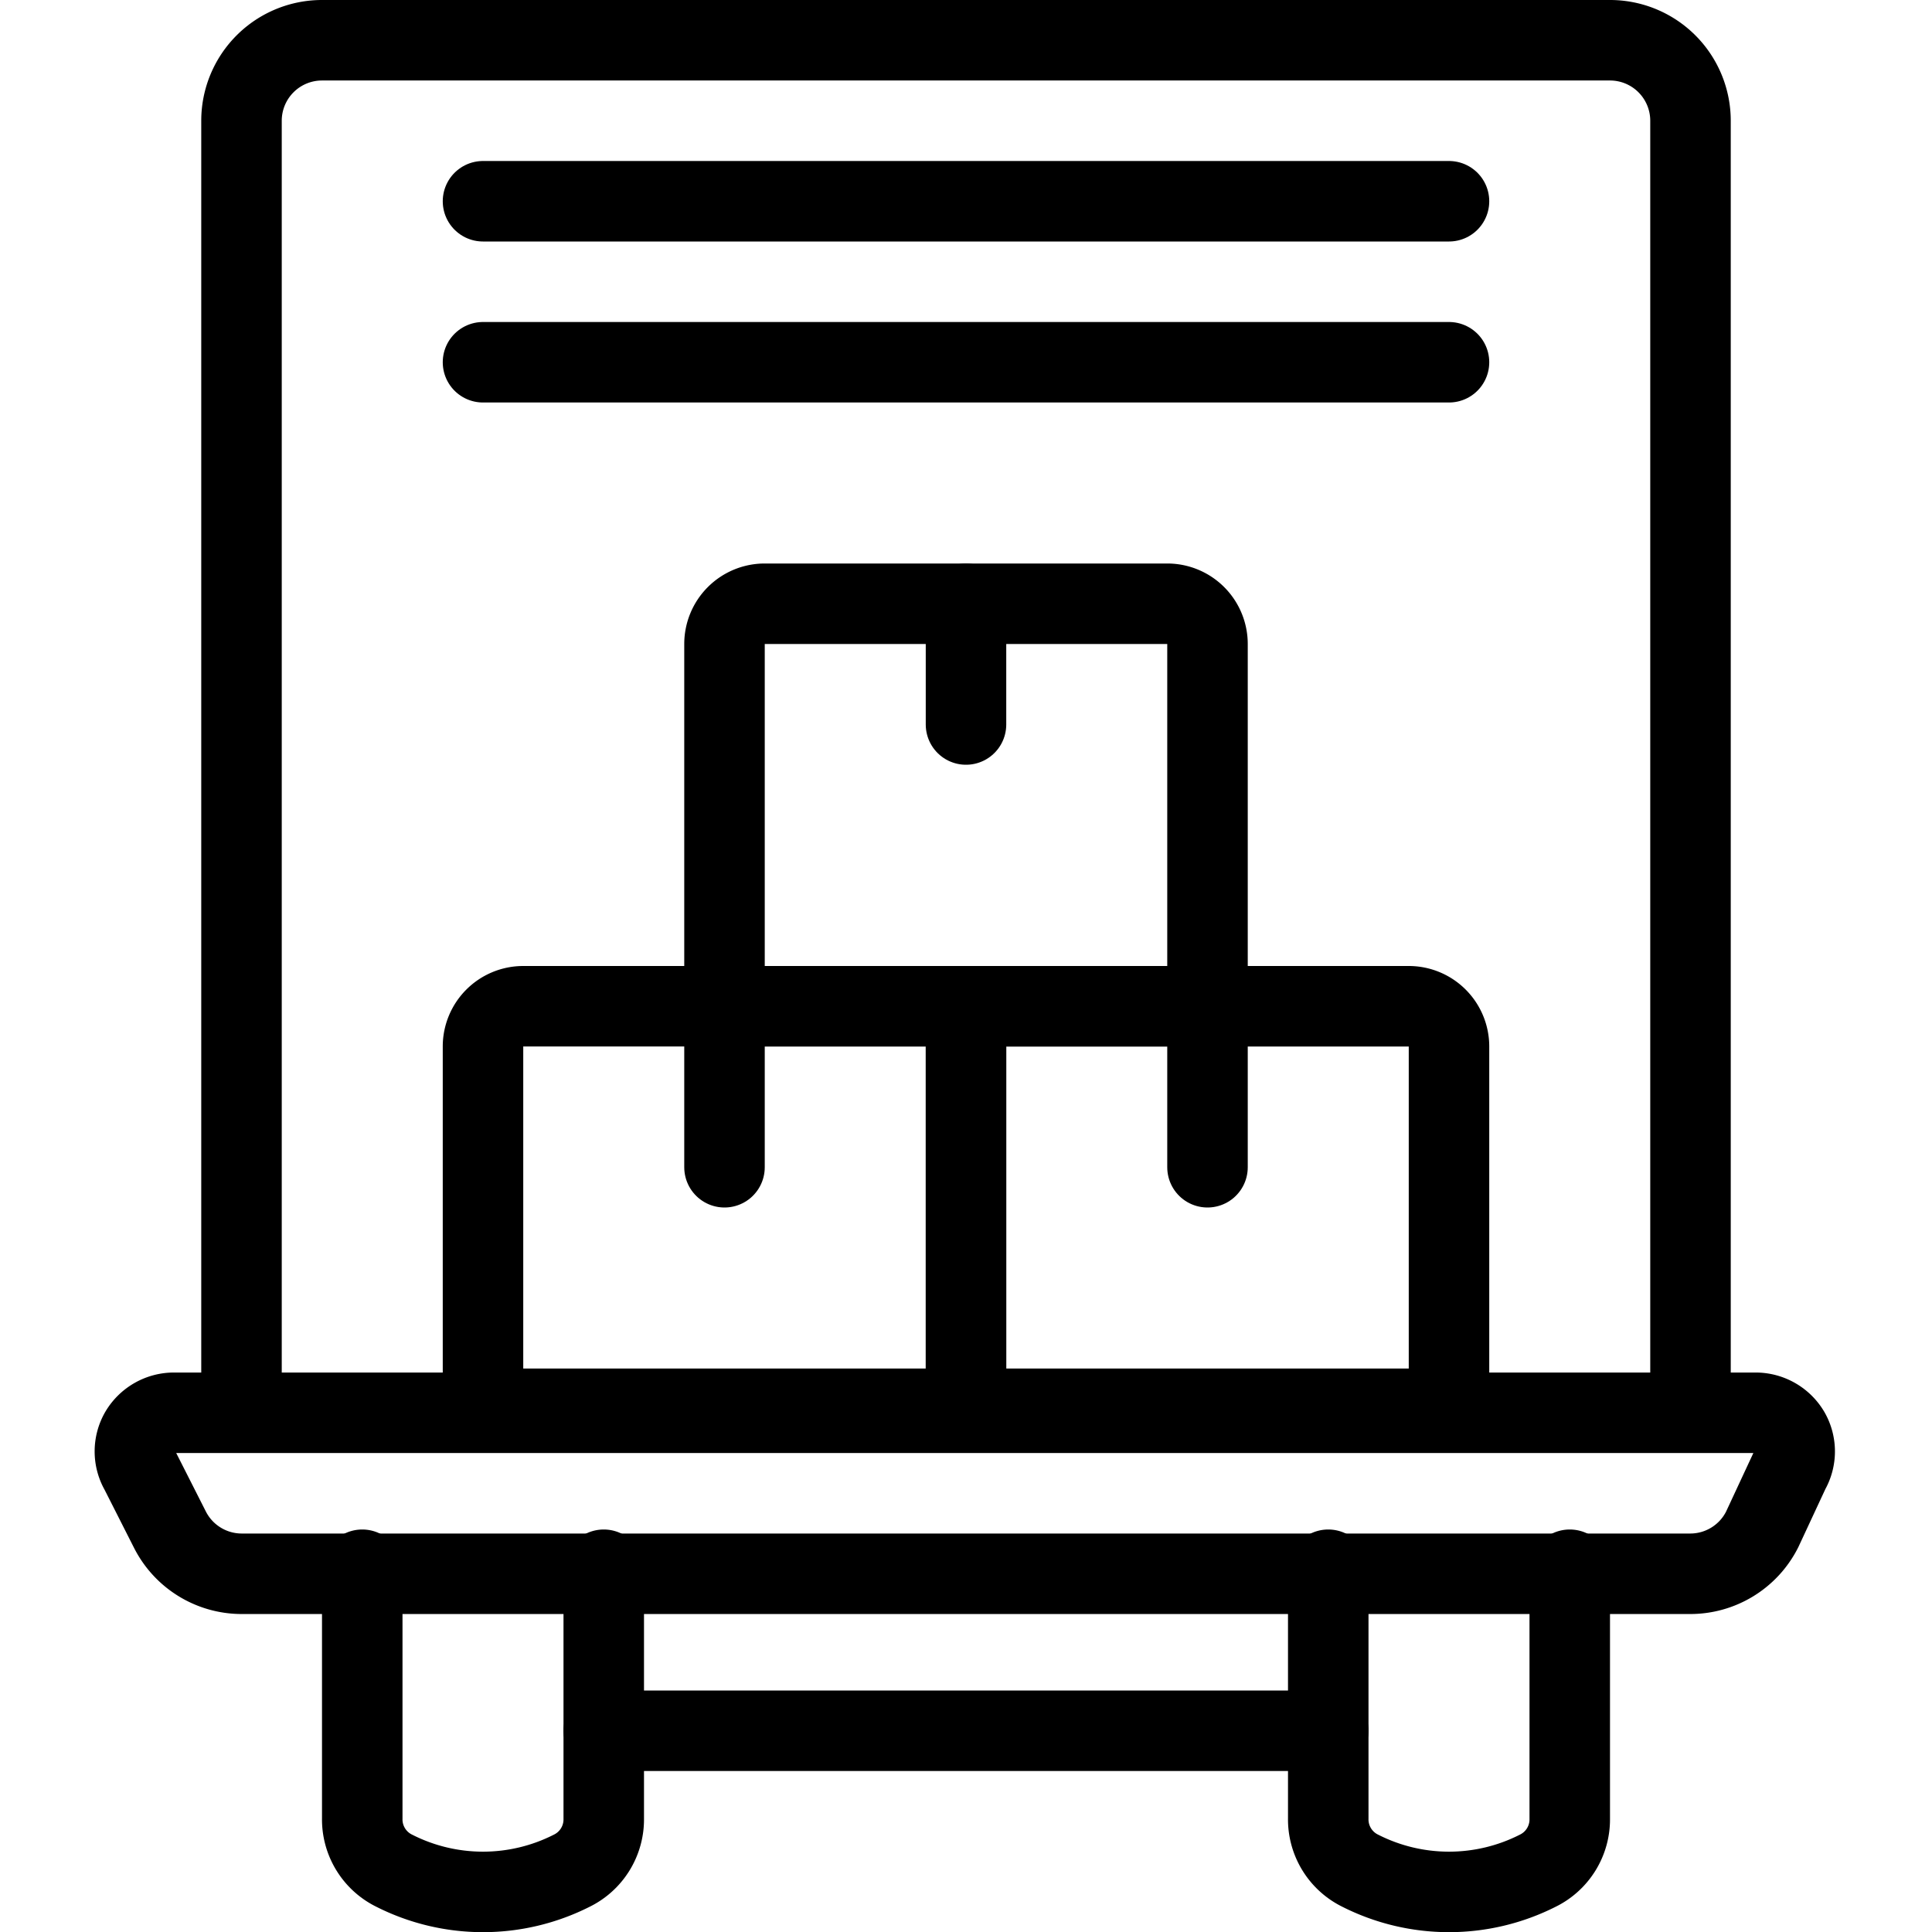 <svg xmlns="http://www.w3.org/2000/svg" viewBox="0 0 24 24">
  
<g transform="matrix(1,0,0,1,0,0)"><g>
    <path d="M7.5,19.5v3.09a.71.71,0,0,1-.4.65,2.44,2.44,0,0,1-2.2,0,.71.71,0,0,1-.4-.65V19.5" style="fill: none;stroke: #000000;stroke-linecap: round;stroke-linejoin: round"></path>
    <path d="M19.5,19.5v3.09a.71.71,0,0,1-.4.65,2.44,2.44,0,0,1-2.2,0,.71.71,0,0,1-.4-.65V19.5" style="fill: none;stroke: #000000;stroke-linecap: round;stroke-linejoin: round"></path>
    <line x1="16.5" y1="21.5" x2="7.5" y2="21.5" style="fill: none;stroke: #000000;stroke-linecap: round;stroke-linejoin: round"></line>
    <path d="M18,17.5H12v-5h5.5a.5.5,0,0,1,.5.5Z" style="fill: none;stroke: #000000;stroke-linecap: round;stroke-linejoin: round"></path>
    <line x1="6" y1="2.5" x2="18" y2="2.5" style="fill: none;stroke: #000000;stroke-linecap: round;stroke-linejoin: round"></line>
    <line x1="6" y1="4.5" x2="18" y2="4.5" style="fill: none;stroke: #000000;stroke-linecap: round;stroke-linejoin: round"></line>
    <path d="M3,17.5V1.5a1,1,0,0,1,1-1H20a1,1,0,0,1,1,1v16" style="fill: none;stroke: #000000;stroke-linecap: round;stroke-linejoin: round"></path>
    <line x1="15" y1="12.5" x2="15" y2="14.5" style="fill: none;stroke: #000000;stroke-linecap: round;stroke-linejoin: round"></line>
    <path d="M12,17.5H6V13a.5.5,0,0,1,.5-.5H12Z" style="fill: none;stroke: #000000;stroke-linecap: round;stroke-linejoin: round"></path>
    <line x1="9" y1="12.5" x2="9" y2="14.5" style="fill: none;stroke: #000000;stroke-linecap: round;stroke-linejoin: round"></line>
    <path d="M15,12.5H9V8a.5.5,0,0,1,.5-.5h5A.5.5,0,0,1,15,8Z" style="fill: none;stroke: #000000;stroke-linecap: round;stroke-linejoin: round"></path>
    <line x1="12" y1="7.5" x2="12" y2="9" style="fill: none;stroke: #000000;stroke-linecap: round;stroke-linejoin: round"></line>
    <path d="M21.89,19a1,1,0,0,1-.89.55H3A1,1,0,0,1,2.11,19l-.37-.73a.48.48,0,0,1,0-.48.49.49,0,0,1,.42-.24H21.81a.49.49,0,0,1,.42.24.48.48,0,0,1,0,.48Z" style="fill: none;stroke: #000000;stroke-linecap: round;stroke-linejoin: round"></path>
  </g></g></svg>